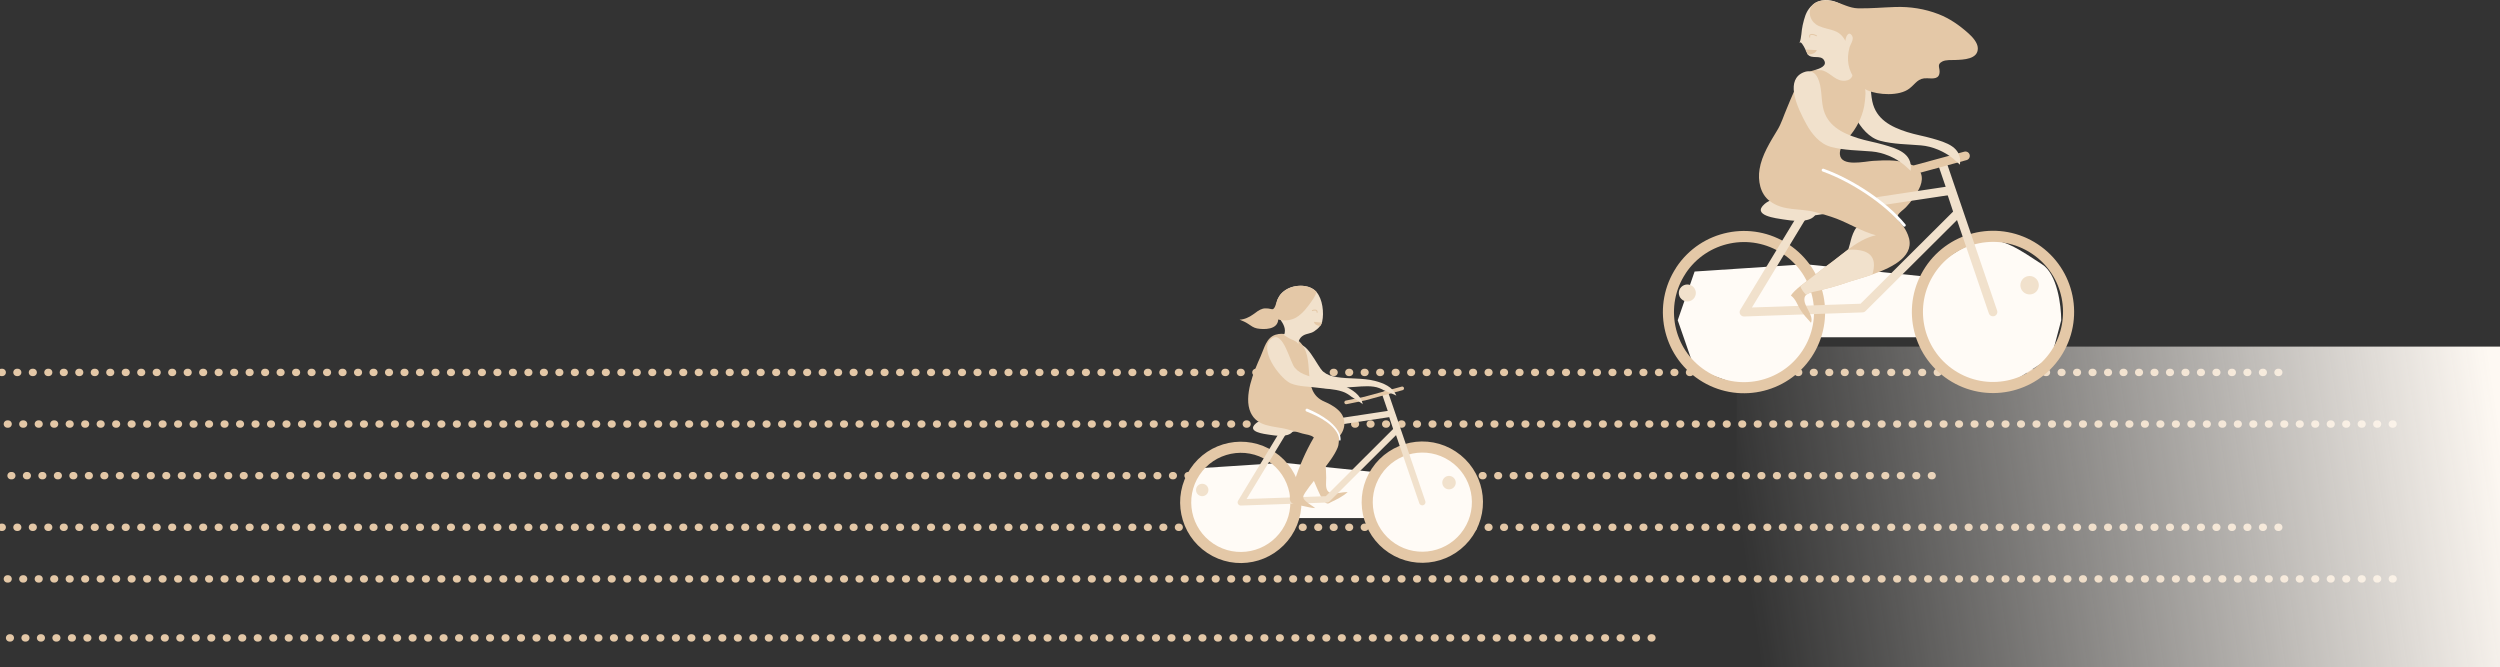 <svg width="678" height="181" viewBox="0 0 678 181" fill="none" xmlns="http://www.w3.org/2000/svg">
<rect x="0" y="0" width="678" height="181" fill="#333333" stroke="none"/>
<path d="M618 101H-171" stroke="#E4C8A7" stroke-width="2" stroke-linecap="round" stroke-linejoin="round" stroke-dasharray="0.2 4"/>
<path d="M649 115L-171 115" stroke="#E4C8A7" stroke-width="2" stroke-linecap="round" stroke-linejoin="round" stroke-dasharray="0.2 4"/>
<path d="M524 129L-171 129" stroke="#E4C8A7" stroke-width="2" stroke-linecap="round" stroke-linejoin="round" stroke-dasharray="0.2 4"/>
<path d="M618 143H-171" stroke="#E4C8A7" stroke-width="2" stroke-linecap="round" stroke-linejoin="round" stroke-dasharray="0.2 4"/>
<path d="M649 157L-171 157" stroke="#E4C8A7" stroke-width="2" stroke-linecap="round" stroke-linejoin="round" stroke-dasharray="0.2 4"/>
<path d="M448 173L-171 173" stroke="#E4C8A7" stroke-width="2" stroke-linecap="round" stroke-linejoin="round" stroke-dasharray="0.2 4"/>
<rect width="207" height="87" transform="matrix(-1 0 0 1 678 94)" fill="url(#paint0_linear_1_19517)"/>
<path d="M397 125.5C400.2 127.5 401 134 401 137L399 144.5L388 151.5L377 148.5L371 140.5H350.5L346.5 147L337.5 151.5L325 147L321.5 137L325 127L348 125.5L372.5 128C374.333 126.333 379 122.6 383 121C388 119 393 123 397 125.5Z" fill="#FFFBF6"/>
<path d="M359.542 136.364C359.708 136.475 359.875 136.549 360.044 136.565C360.361 136.595 360.737 136.28 361.028 136.149C362.634 135.39 364.127 134.639 365.499 133.473C364.609 133.423 363.694 133.609 362.818 133.736C362.025 133.847 360.832 133.909 360.204 133.3C359.342 132.465 359.688 130.62 359.666 129.549C359.64 128.212 359.577 126.876 359.451 125.545C359.368 124.674 360.169 120.478 358.986 120.271C357.296 119.979 355.239 125.693 355.195 126.972C355.172 127.568 355.482 128.241 355.686 128.784C356.044 129.765 356.449 130.729 356.868 131.69C357.298 132.671 357.723 133.66 358.2 134.624C358.442 135.108 358.964 135.969 359.542 136.364Z" fill="#E4C8A7"/>
<path d="M373.265 127.943C368.709 134.821 370.614 144.095 377.492 148.651C384.37 153.207 393.653 151.307 398.201 144.424C402.756 137.546 400.865 128.268 393.973 123.715C387.095 119.159 377.818 121.051 373.265 127.943Z" stroke="#E4C8A7" stroke-width="3.01" stroke-linecap="round" stroke-linejoin="round"/>
<path d="M324.034 128.005C319.479 134.883 321.384 144.158 328.262 148.713C335.14 153.269 344.417 151.378 348.97 144.486C353.526 137.608 351.626 128.325 344.743 123.778C337.865 119.222 328.582 121.122 324.034 128.005Z" stroke="#E4C8A7" stroke-width="3.01" stroke-linecap="round" stroke-linejoin="round"/>
<path d="M385.726 136.184L375.74 106.948" stroke="#F1E1CC" stroke-width="1.73" stroke-linecap="round" stroke-linejoin="round"/>
<path d="M359.913 135.423L336.507 136.244L348.43 116.542L377.347 112.162L378.814 116.576L359.913 135.423Z" stroke="#F1E1CC" stroke-width="1.73" stroke-linecap="round" stroke-linejoin="round"/>
<path d="M340.593 114.829C337.884 117.161 342.964 117.695 344.21 117.897C345.831 118.167 349.224 118.639 350.44 117.202C351.673 115.739 349.534 114.73 348.343 114.301C346.175 113.537 342.466 113.215 340.598 114.821L340.593 114.829Z" fill="#F1E1CC"/>
<path d="M380.27 105.328L370.152 108.09L365.088 109.126" stroke="#E4C8A7" stroke-linecap="round" stroke-linejoin="round"/>
<path d="M391.446 129.885C390.888 130.727 391.125 131.856 391.967 132.413C392.809 132.971 393.937 132.735 394.503 131.898C395.061 131.056 394.824 129.928 393.974 129.365C393.14 128.813 392.004 129.043 391.446 129.885Z" fill="#F1E1CC"/>
<path d="M324.641 131.959C324.127 132.734 324.338 133.774 325.113 134.287C325.889 134.801 326.928 134.59 327.447 133.806C327.961 133.031 327.75 131.991 326.974 131.478C326.199 130.964 325.154 131.183 324.646 131.95L324.641 131.959Z" fill="#F1E1CC"/>
<path d="M353.139 101.321C354.942 103.271 357.202 104.839 358.509 105.129C360.813 105.636 363.388 105.098 365.761 105.027C368.033 104.948 370.325 104.548 372.592 104.874C373.655 105.026 374.432 105.373 375.355 105.864C375.76 106.085 378.612 107.122 378.693 107.344C377.782 104.917 375.146 103.879 372.848 103.292C369.537 102.442 365.869 102.819 362.486 102.258C360.976 102.002 359.969 101.694 358.829 100.771C357.286 99.533 354.028 91.378 351.345 93.979C349.398 95.868 350.908 98.895 353.142 101.334L353.139 101.321Z" fill="#F1E1CC"/>
<path d="M360.795 109.701C360.273 109.403 359.748 109.164 359.273 108.957C352.264 106.066 357.354 96.843 352.135 92.39C350.405 90.908 348.173 90.078 345.92 90.78C343.418 91.57 342.861 94.475 341.88 96.644C340.064 100.671 337.183 107.483 339.168 111.857C340.949 115.796 345.253 115.491 348.828 116.36C350.299 116.711 351.767 117.156 353.216 117.576C354.257 117.869 355.475 117.896 356.317 118.634C353.991 122.599 352.446 126.326 350.953 130.698C350.48 132.1 349.017 135.341 350.299 136.394C350.986 136.969 352.728 137.056 353.607 137.267C354.598 137.491 355.708 137.771 356.696 137.801C355.954 137.201 355.026 136.719 354.294 136.066C353.157 135.085 353.258 134.66 354.037 133.485C355.462 131.334 357.126 129.51 358.729 127.525C360.171 125.745 361.904 123.51 362.782 121.369C363.14 120.503 363.024 119.718 363.193 118.847C363.352 118.028 363.466 118.128 363.874 117.439C364.68 116.041 364.823 114.54 364.23 113.008C363.702 111.651 362.239 110.49 360.8 109.693L360.795 109.701Z" fill="#E4C8A7"/>
<path d="M347.159 86.553C348.073 87.89 348.884 89.219 348.234 90.888C348.94 91.271 349.482 91.738 350.26 92.049C350.857 92.289 352.034 92.757 352.167 93.516C352.011 92.61 352.466 91.58 353.429 90.994C354.407 90.406 355.48 90.506 356.441 89.834C357.066 89.397 357.639 88.949 358.048 88.368C358.233 88.107 358.385 87.823 358.492 87.499C358.536 87.396 358.558 87.29 358.58 87.185C359.111 84.862 358.692 81.094 357.039 79.207C356.997 79.144 356.925 79.072 356.877 79.016C355.35 77.465 352.878 77.267 350.855 77.714C348.713 78.178 346.731 79.72 346.244 81.977C346.206 82.179 346.168 82.382 346.152 82.587C345.995 83.983 346.36 85.388 347.154 86.561L347.159 86.553Z" fill="#F1E1CC"/>
<path d="M356.322 87.283C356.474 88.032 357.316 88.373 357.998 88.393L358.064 88.365C358.249 88.104 358.401 87.821 358.508 87.496C357.773 87.393 357.046 87.403 356.328 87.275L356.322 87.283Z" fill="#E4C8A7"/>
<path d="M357.203 84.688C357.231 83.939 356.363 84.035 355.926 84.225" stroke="#E4C8A7" stroke-width="0.29" stroke-linecap="round" stroke-linejoin="round"/>
<path d="M336.24 86.722C337.018 87.033 337.773 87.341 338.476 87.819C339.238 88.335 339.988 88.904 340.91 89.071C342.888 89.434 346.521 89.418 346.657 86.641C348.184 87.124 350.175 86.908 351.54 86.097C353.323 85.035 354.674 83.195 355.834 81.516C356.325 80.81 356.786 80.024 357.044 79.199C357.003 79.136 356.93 79.064 356.875 79.003C355.648 77.758 353.791 77.392 352.114 77.516C350.541 77.626 349.001 78.286 347.809 79.307C347.181 79.839 346.831 80.494 346.45 81.214C346.177 81.717 345.853 83.817 345.096 83.855C344.733 83.879 344.311 83.683 343.939 83.665C343.442 83.636 342.979 83.593 342.491 83.713C341.499 83.98 340.666 84.676 339.855 85.266C338.818 86.018 337.469 86.66 336.176 86.691C336.193 86.703 336.21 86.713 336.24 86.722Z" fill="#E4C8A7"/>
<path d="M363.564 119.321C363.64 118.136 363.088 117.123 362.464 116.254C361.818 115.382 361.026 114.641 360.178 113.983C358.471 112.685 356.56 111.695 354.608 110.857C354.411 110.775 354.175 110.859 354.087 111.064C354.004 111.261 354.088 111.497 354.294 111.585L354.302 111.591C356.24 112.359 358.132 113.252 359.813 114.461C360.65 115.064 361.431 115.749 362.063 116.551C362.679 117.343 363.194 118.32 363.164 119.272L363.164 119.308C363.164 119.416 363.248 119.507 363.356 119.507C363.464 119.507 363.55 119.432 363.558 119.329L363.564 119.321Z" fill="white"/>
<path d="M345.457 99.302C346.892 101.536 348.844 103.477 350.08 103.984C352.26 104.876 354.886 104.805 357.242 105.141C359.492 105.456 361.816 105.461 363.996 106.173C365.023 106.505 365.718 106.977 366.549 107.624C366.91 107.911 369.541 109.426 369.581 109.656C369.099 107.106 366.693 105.632 364.524 104.651C361.416 103.24 357.732 102.971 354.5 101.838C353.054 101.324 352.12 100.849 351.152 99.74C349.841 98.26 348.052 89.662 344.963 91.754C342.718 93.278 343.687 96.523 345.457 99.302Z" fill="#F1E1CC"/>
<path d="M502.958 62.498C502.338 63.618 502.008 64.858 501.708 66.108C501.278 67.918 500.438 69.648 499.988 71.348C501.378 71.118 502.978 69.778 504.348 69.208C506.188 68.448 508.048 67.308 509.378 65.798C513.128 61.538 505.438 58.028 502.948 62.488L502.958 62.498Z" fill="#F1E1CC"/>
<path d="M505.957 81.158C504.507 81.618 502.777 80.138 501.817 79.228C501.527 78.958 501.257 78.638 500.987 78.358C500.457 77.818 499.847 77.418 499.247 77.008C499.457 76.618 499.897 76.328 500.107 75.928C500.317 75.538 500.517 74.988 500.627 74.558C500.787 73.978 500.867 73.388 501.097 72.808C501.777 71.098 503.477 72.188 504.877 72.108C504.557 74.118 502.527 74.678 503.067 76.868C503.187 77.348 505.647 81.248 505.957 81.148V81.158Z" fill="#E4C8A7"/>
<path d="M553.767 71.659C557.953 74.301 559 82.886 559 86.848L556.384 96.754L541.994 106L527.604 102.038L519.755 91.471H492.937L487.704 100.056L475.931 106L459.579 100.056L455 86.848L459.579 73.64L489.667 71.659L521.717 74.961C524.115 72.76 530.22 67.829 535.453 65.715C541.994 63.074 548.535 68.357 553.767 71.659Z" fill="#FFFBF6"/>
<path d="M523.407 73.288C517.157 82.728 519.747 95.448 529.197 101.688C538.637 107.938 551.347 105.348 557.597 95.908C563.837 86.468 561.257 73.748 551.817 67.498C542.377 61.248 529.657 63.838 523.407 73.278V73.288Z" stroke="#E4C8A7" stroke-width="3.01" stroke-linecap="round" stroke-linejoin="round"/>
<path d="M455.886 73.337C449.636 82.777 452.226 95.497 461.666 101.737C471.106 107.987 483.816 105.397 490.066 95.957C496.306 86.517 493.726 73.797 484.276 67.547C474.836 61.297 462.126 63.887 455.876 73.327L455.886 73.337Z" stroke="#E4C8A7" stroke-width="3.01" stroke-linecap="round" stroke-linejoin="round"/>
<path d="M540.496 84.598L526.816 44.488" stroke="#F1E1CC" stroke-width="2.37" stroke-linecap="round" stroke-linejoin="round"/>
<path d="M529.035 51.648L531.035 57.708L505.085 83.537L472.975 84.647L489.355 57.627L509.575 54.578" stroke="#F1E1CC" stroke-width="2.37" stroke-linecap="round" stroke-linejoin="round"/>
<path d="M478.605 55.278C474.875 58.477 481.855 59.208 483.555 59.498C485.775 59.867 490.445 60.517 492.105 58.547C493.795 56.538 490.865 55.148 489.225 54.578C486.245 53.528 481.165 53.078 478.595 55.288L478.605 55.278Z" fill="#F1E1CC"/>
<path d="M533.027 42.277L519.147 46.047L512.207 47.457" stroke="#E4C8A7" stroke-width="2.37" stroke-linecap="round" stroke-linejoin="round"/>
<path d="M548.347 75.968C547.587 77.128 547.897 78.678 549.047 79.438C550.197 80.198 551.767 79.888 552.517 78.738C553.277 77.578 552.957 76.028 551.807 75.268C550.657 74.498 549.097 74.818 548.337 75.968H548.347Z" fill="#F1E1CC"/>
<path d="M455.675 78.177C454.975 79.237 455.265 80.677 456.335 81.377C457.395 82.088 458.825 81.787 459.525 80.728C460.235 79.668 459.945 78.237 458.885 77.537C457.815 76.838 456.385 77.118 455.685 78.188L455.675 78.177Z" fill="#F1E1CC"/>
<path d="M499.915 23.488C500.355 26.578 502.205 30.068 503.235 31.978C504.685 34.648 506.895 37.368 509.905 38.178C513.485 39.138 517.305 39.108 520.985 39.428C524.065 39.688 527.285 41.058 529.715 43.028C530.365 43.558 530.925 44.148 531.535 44.668C532.195 39.878 527.795 38.638 524.095 37.568C521.805 36.908 519.485 36.538 517.195 35.808C512.815 34.398 508.795 32.358 507.765 27.478C507.205 24.848 507.505 22.038 506.365 19.538C505.595 17.878 504.255 17.258 502.515 17.958C500.085 18.938 499.575 21.088 499.905 23.488H499.915Z" fill="#F1E1CC"/>
<path d="M488.047 22.108C487.397 23.088 486.867 24.118 486.387 25.148C485.727 26.558 485.187 28.018 484.557 29.478C483.727 31.398 483.127 33.458 482.047 35.228C480.087 38.488 477.797 42.068 477.187 45.898C476.697 48.938 477.337 52.538 479.917 54.498C483.707 57.368 487.997 56.378 492.257 57.518C494.197 58.038 496.147 58.578 498.027 59.288C501.557 60.638 505.107 62.858 508.747 63.798C505.957 64.408 503.477 65.968 501.147 67.698C499.807 68.698 498.507 69.758 497.237 70.718C495.107 72.318 492.947 73.888 490.867 75.568C489.217 76.908 486.877 78.408 485.687 80.138C487.047 81.188 487.347 82.478 488.217 83.928C489.017 85.248 490.167 86.468 491.147 87.538C491.987 85.348 489.007 83.048 489.377 80.818C489.617 79.328 492.057 79.108 493.367 78.788C495.817 78.188 498.207 77.528 500.597 76.698C502.277 76.118 504.997 75.408 507.777 74.428C513.577 72.408 519.677 69.248 517.427 63.698C516.987 62.608 516.447 61.638 515.677 60.758C515.117 60.128 514.157 59.238 514.717 58.318C515.247 57.448 516.207 56.928 516.897 56.198C518.267 54.758 519.467 53.048 520.397 51.318C521.597 49.078 521.667 46.458 519.157 45.078C515.757 43.218 511.717 43.398 507.977 43.628C505.807 43.758 499.267 45.358 498.977 41.868C498.797 39.718 500.927 37.828 502.127 36.288C503.987 33.908 505.427 30.708 505.727 27.698C505.877 26.218 506.147 24.608 505.557 23.178C504.857 21.448 503.587 20.018 502.757 18.348C501.367 22.538 497.567 19.548 494.797 18.968C493.927 18.788 493.037 19.038 492.137 19.008C491.787 19.108 491.477 19.188 491.267 19.268C491.207 19.278 491.157 19.308 491.097 19.318C489.867 19.778 488.777 20.998 488.037 22.098L488.047 22.108Z" fill="#E4C8A7"/>
<path d="M488.016 11.688C488.326 10.978 489.096 12.328 489.646 13.458C489.966 14.118 490.216 14.698 490.246 14.748C491.316 16.108 493.616 14.848 494.596 16.198C494.606 16.218 494.606 16.218 494.616 16.238C495.706 17.818 493.596 18.588 492.126 19.018C492.946 19.048 493.946 18.968 494.396 19.128C496.596 19.858 497.936 22.198 500.516 21.878C502.536 21.628 502.396 20.158 503.016 18.628C503.106 18.408 503.206 18.228 503.296 18.068C503.086 17.678 502.906 17.278 502.776 16.848C502.606 16.358 502.576 15.848 502.606 15.348C502.726 13.808 503.576 12.228 503.776 10.758C504.066 8.638 504.066 6.418 502.906 4.538C500.636 0.838 494.626 -1.962 491.116 1.748C489.696 3.238 489.346 4.918 488.886 6.828C488.506 8.378 488.626 10.228 487.996 11.698L488.016 11.688Z" fill="#F1E1CC"/>
<path d="M491.956 6.167C490.866 5.047 490.416 3.327 491.196 1.877C492.326 -0.193 495.526 -0.093 497.516 0.437C499.646 1.007 501.616 2.207 503.876 2.257C507.166 2.337 510.686 1.997 514.026 1.897C518.026 1.767 521.996 2.387 525.736 3.837C528.796 5.027 531.396 6.857 533.836 9.037C534.906 9.997 536.346 11.537 536.386 13.057C536.466 16.087 532.486 16.187 530.296 16.267C529.266 16.307 527.716 16.177 526.756 16.677C525.296 17.447 525.996 18.147 526.016 19.347C526.046 21.537 524.266 21.307 522.656 21.227C520.106 21.107 519.626 22.637 517.796 24.037C515.076 26.127 509.306 25.777 506.396 24.477C505.296 23.987 504.056 22.717 503.296 21.767C501.206 19.127 500.706 16.177 501.576 12.917C501.816 12.007 502.886 10.677 502.286 9.707C501.306 8.147 500.496 10.117 500.476 11.097C498.726 7.737 496.166 8.327 493.226 7.037C492.746 6.827 492.316 6.517 491.956 6.147V6.167Z" fill="#E4C8A7"/>
<path d="M489.647 13.457C489.967 14.117 490.217 14.697 490.247 14.748C491.167 14.828 492.367 14.537 492.727 13.568C491.707 13.607 490.707 13.438 489.687 13.438L489.657 13.467L489.647 13.457Z" fill="#E4C8A7"/>
<path d="M490.795 10.068C490.515 8.967 492.055 9.337 492.625 9.697" stroke="#E4C8A7" stroke-width="0.27" stroke-linecap="round" stroke-linejoin="round"/>
<path d="M488.286 77.578C488.396 78.368 489.276 79.388 489.646 79.788C489.686 79.838 489.766 79.918 489.846 79.998C489.986 79.868 490.156 79.748 490.356 79.648C491.246 79.178 492.536 79.008 493.366 78.808C495.816 78.208 498.206 77.548 500.596 76.718C502.276 76.138 504.996 75.428 507.776 74.448C507.856 74.218 507.916 73.968 507.976 73.728C509.196 68.648 505.646 67.498 501.146 67.728C499.806 68.728 498.506 69.788 497.236 70.748C495.106 72.348 492.946 73.918 490.866 75.598C490.266 76.088 489.566 76.598 488.866 77.138C488.676 77.288 488.476 77.438 488.286 77.598V77.578Z" fill="#F1E1CC"/>
<path d="M486.538 25.138C486.978 28.228 488.838 31.718 489.868 33.628C491.318 36.298 493.528 39.018 496.538 39.828C500.118 40.788 503.938 40.768 507.618 41.078C510.698 41.338 513.918 42.708 516.348 44.678C516.998 45.208 517.558 45.798 518.168 46.318C518.828 41.528 514.428 40.288 510.728 39.218C508.438 38.558 506.118 38.188 503.828 37.458C499.448 36.048 495.428 34.008 494.398 29.128C493.848 26.498 494.138 23.688 492.998 21.188C492.228 19.528 490.888 18.908 489.148 19.608C486.718 20.588 486.208 22.738 486.538 25.138Z" fill="#F1E1CC"/>
<path d="M509.575 54.578L529.035 51.648" stroke="#F1E1CC" stroke-width="2.37" stroke-linecap="round" stroke-linejoin="round"/>
<path d="M508.907 57.057C508.147 56.717 507.477 55.887 507.157 55.127C506.867 54.447 506.817 53.377 507.837 53.617C508.987 53.887 510.487 55.197 511.197 56.117C512.067 57.247 509.567 57.347 508.907 57.057Z" fill="#E4C8A7"/>
<path d="M516.445 61.088C511.285 54.838 502.165 48.928 494.435 46.138" stroke="white" stroke-width="0.79" stroke-linecap="round" stroke-linejoin="round"/>
<defs>
<linearGradient id="paint0_linear_1_19517" x1="-1.27201e-07" y1="21.957" x2="205.542" y2="53.115" gradientUnits="userSpaceOnUse">
<stop stop-color="#FEF9F3"/>
<stop offset="1" stop-color="#FFFBF6" stop-opacity="0"/>
</linearGradient>
</defs>
</svg>
